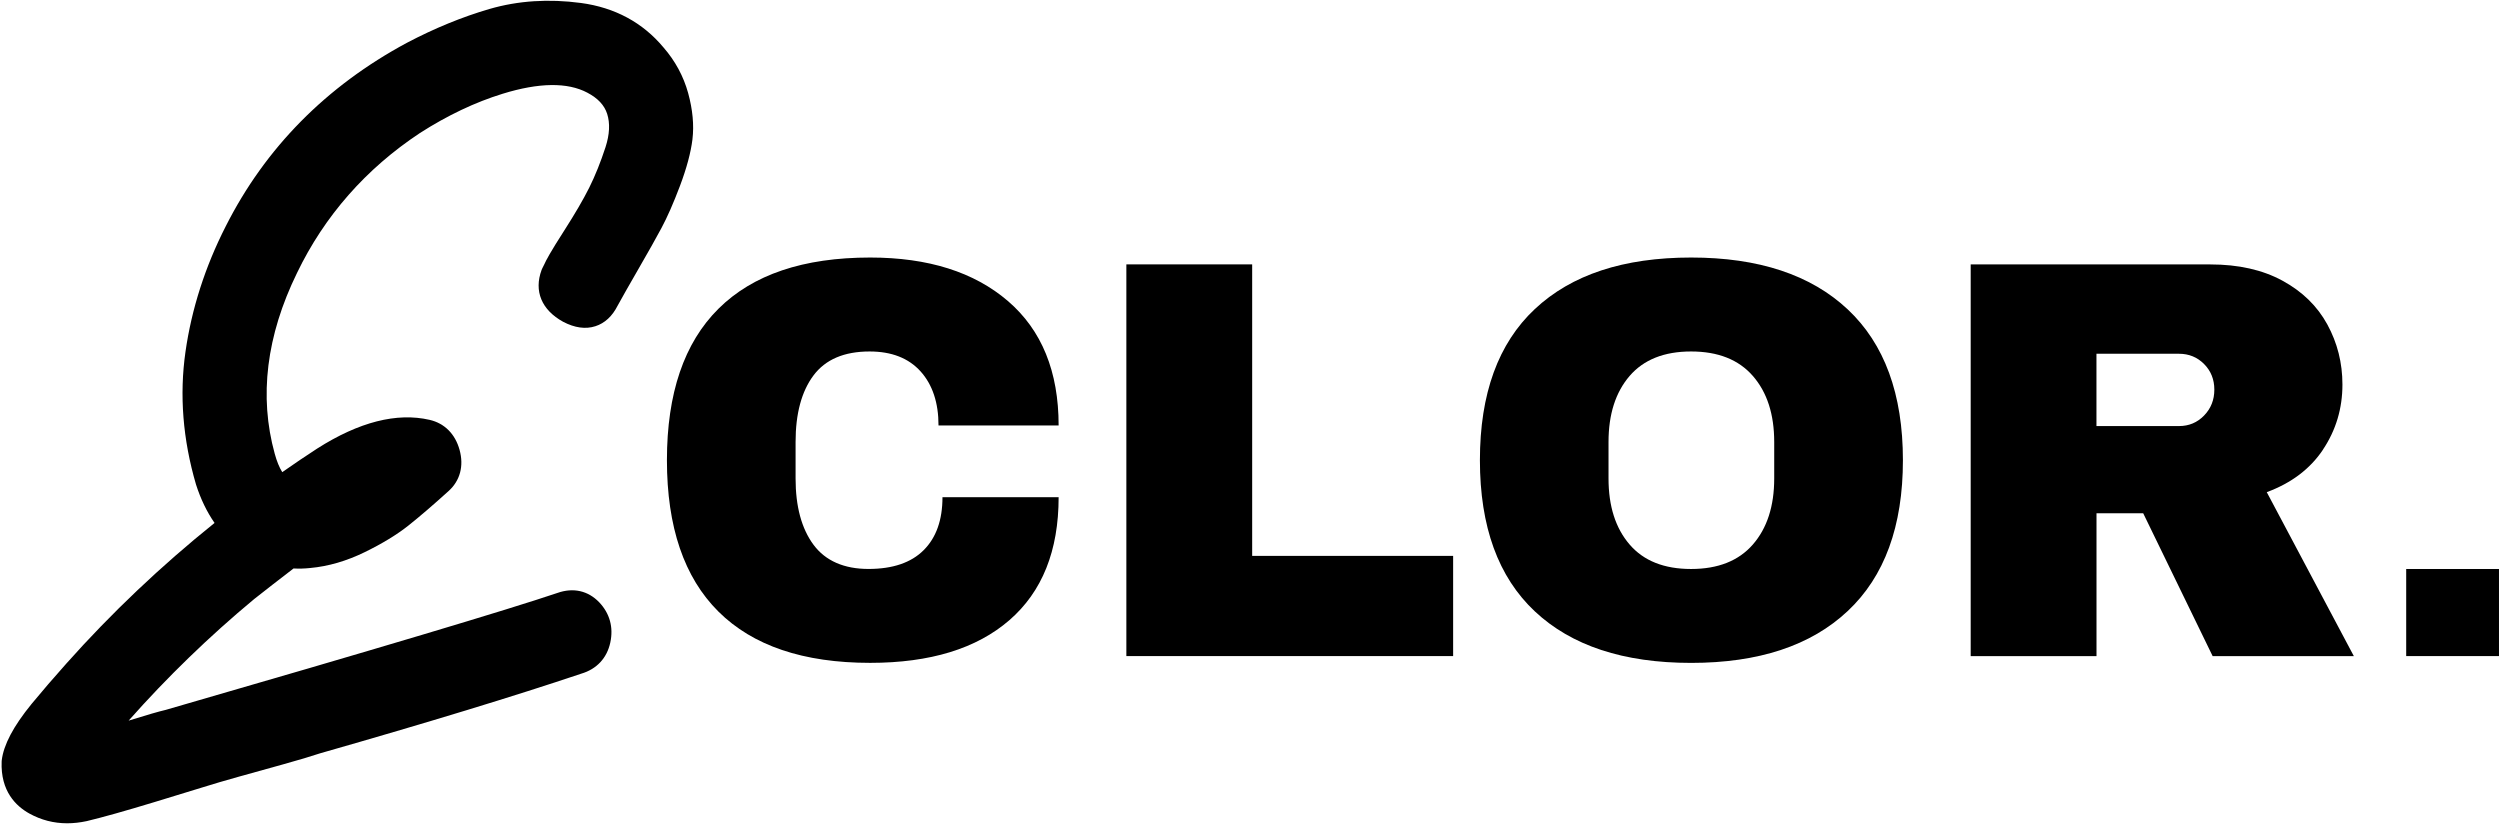 <svg xmlns="http://www.w3.org/2000/svg" xmlns:xlink="http://www.w3.org/1999/xlink" xmlns:serif="http://www.serif.com/" width="100%" height="100%" viewBox="0 0 2416 797" xml:space="preserve" style="fill-rule:evenodd;clip-rule:evenodd;stroke-linejoin:round;stroke-miterlimit:2;"><g><path d="M669.187,134.583c1.625,-13.583 0.25,-28.583 -4.166,-44.666c-4.5,-16.25 -12.5,-31.084 -23.834,-44.084c-20.125,-24.083 -46.958,-38.541 -79.75,-42.958c-31.166,-4.167 -60.875,-2.208 -88.375,5.792c-26.458,7.708 -53.25,18.708 -79.833,32.708c-77.917,41.875 -136.833,101.583 -175.083,177.333c-19.917,39.084 -32.959,79.834 -38.875,121.125c-6,41.834 -2.584,84.917 10.166,128.417c4.5,14.042 10.5,26.458 17.917,37.125c-51.583,41.417 -99.75,87.083 -143.25,135.917c-12.125,13.583 -23.416,26.666 -33.583,39c-17.625,21.625 -27.042,39.5 -28.834,54.541l-0.083,1.125c-1.167,28.667 13.917,43.125 26.792,50.25c11.333,6.25 23.5,9.417 36.5,9.417c6.125,-0 12.417,-0.708 18.875,-2.083c15.375,-3.667 37.417,-9.875 65.542,-18.417c15.666,-4.75 42.458,-12.917 45.583,-13.958c11,-3.459 23.083,-7 35.917,-10.584l42.25,-11.75c15.708,-4.375 27.583,-7.916 36.208,-10.791c104.125,-29.75 189.083,-55.667 252.458,-77c14.875,-4.375 24.875,-15.042 28.083,-30.125c3.167,-14.709 -0.541,-28.084 -10.666,-38.792c-10.792,-11.292 -25.167,-14.5 -40.375,-9.125c-47.917,16.208 -175.292,54.25 -378.625,113.042c-6.542,1.5 -18.292,4.916 -35.833,10.375c37.208,-42 78.041,-81.542 121.25,-117.417c11.875,-9.375 24.375,-19.083 38.125,-29.625c5.458,0.292 10.916,0.125 16.166,-0.458c17.417,-1.584 35.125,-6.75 52.667,-15.334c16.917,-8.25 31.125,-16.916 42.25,-25.75c10.583,-8.416 23.625,-19.583 38.667,-33.208c11.208,-10.083 15,-24.25 10.708,-39.833c-4.25,-15.417 -14.542,-25.709 -28.958,-29.042c-31.625,-7.292 -68.125,1.958 -108.542,27.667c-11,7.125 -22.333,14.791 -33.875,22.875c-2.833,-4.542 -5.25,-10.459 -7.25,-17.75c-15.333,-55.375 -8.125,-114.125 21.542,-174.792c26.541,-55.083 66.541,-100.625 118.791,-135.208c26.584,-17.042 53.459,-29.792 79.875,-37.917c35.167,-10.875 62.75,-11.208 81.917,-1.042c10.125,5.334 16.417,12.042 19.125,20.459c2.917,9.083 2.375,19.916 -1.583,32.166c-4.75,14.542 -10.042,27.709 -15.75,39.167c-5.75,11.5 -13.792,25.25 -23.792,40.875c-13.917,21.625 -17.958,29.417 -19.667,33.292l-1.958,3.916l-0.625,1.459c-7.542,20.416 -0,38.583 20.792,50.041c11.25,5.917 21.791,7.375 31.25,4.292c9.083,-2.917 16.333,-9.667 21.583,-20.083c4.375,-8 11.125,-19.875 20.042,-35.334c9.666,-16.708 16.916,-29.625 22.166,-39.416c5.667,-10.584 11.542,-23.917 17.917,-40.792c6.417,-17.042 10.5,-32.208 12.083,-45.125l-0.042,0.083Z" style="fill-rule:nonzero;"></path><path d="M786.187,362.792c11.542,-15.417 29.625,-23.125 54.209,-23.125c21.25,-0 37.666,6.416 49.25,19.25c11.541,12.833 17.333,30.25 17.333,52.25l116.083,-0c0,-52.084 -16.333,-92.167 -48.958,-120.209c-32.667,-28.041 -77.041,-42.083 -133.167,-42.083c-64.541,-0 -113.416,16.5 -146.625,49.5c-33.208,33 -49.791,81.792 -49.791,146.333c-0,64.542 16.583,113.334 49.791,146.334c33.209,33 82.084,49.541 146.625,49.541c57.959,0 102.792,-13.75 134.542,-41.25c31.709,-27.5 47.583,-67.125 47.583,-118.833l-112.25,-0c0,22 -6.041,39.083 -18.166,51.167c-12.125,12.125 -29.917,18.166 -53.375,18.166c-23.459,0 -41.542,-7.791 -53.083,-23.375c-11.542,-15.583 -17.334,-36.958 -17.334,-64.083l0,-35.208c0,-27.5 5.792,-48.959 17.334,-64.375Z" style="fill-rule:nonzero;"></path><path d="M1210.1,255.5l-121.583,-0l-0,378.542l315.791,-0l0,-96.834l-194.208,0l0,-281.708Z" style="fill-rule:nonzero;"></path><path d="M1785.6,298.958c-35.583,-33.375 -86,-50.083 -151.292,-50.083c-65.291,-0 -115.625,16.583 -151.041,49.792c-35.417,33.208 -53.084,81.875 -53.084,146.083c0,64.208 17.709,112.875 53.084,146.083c35.375,33.209 85.75,49.792 151.041,49.792c65.292,-0 115.709,-16.667 151.292,-50.083c35.583,-33.375 53.375,-81.959 53.375,-145.792c0,-63.833 -17.792,-112.417 -53.375,-145.792Zm-71,163.417c0,26.792 -6.875,48.042 -20.625,63.833c-13.75,15.792 -33.667,23.667 -59.708,23.667c-26.042,0 -45.875,-7.875 -59.417,-23.667c-13.583,-15.75 -20.375,-37.041 -20.375,-63.833l0,-35.208c0,-26.75 6.792,-48.042 20.375,-63.834c13.583,-15.75 33.375,-23.666 59.417,-23.666c26.042,-0 45.958,7.875 59.708,23.666c13.75,15.792 20.625,37.042 20.625,63.834l0,35.208Z" style="fill-rule:nonzero;"></path><path d="M2245.02,434.333c12.458,-18.708 18.708,-39.625 18.708,-62.708c0,-20.917 -4.875,-40.25 -14.583,-58.042c-9.709,-17.791 -24.209,-31.916 -43.459,-42.375c-19.25,-10.458 -42.458,-15.666 -69.583,-15.666l-231.625,-0l0,378.541l121.583,0l0,-138.083l45.125,-0l67.125,138.083l136.459,0l-84.167,-158.458c23.833,-8.792 42,-22.542 54.458,-41.25l-0.041,-0.042Zm-115,-32.75c-6.584,6.792 -14.667,10.167 -24.209,10.167l-79.791,-0l-0,-69.875l79.791,-0c9.542,-0 17.625,3.292 24.209,9.917c6.583,6.625 9.916,14.875 9.916,24.75c0,9.875 -3.291,18.25 -9.916,25.041Z" style="fill-rule:nonzero;"></path><rect x="2325.35" y="549.875" width="89.667" height="84.167"></rect></g></svg>